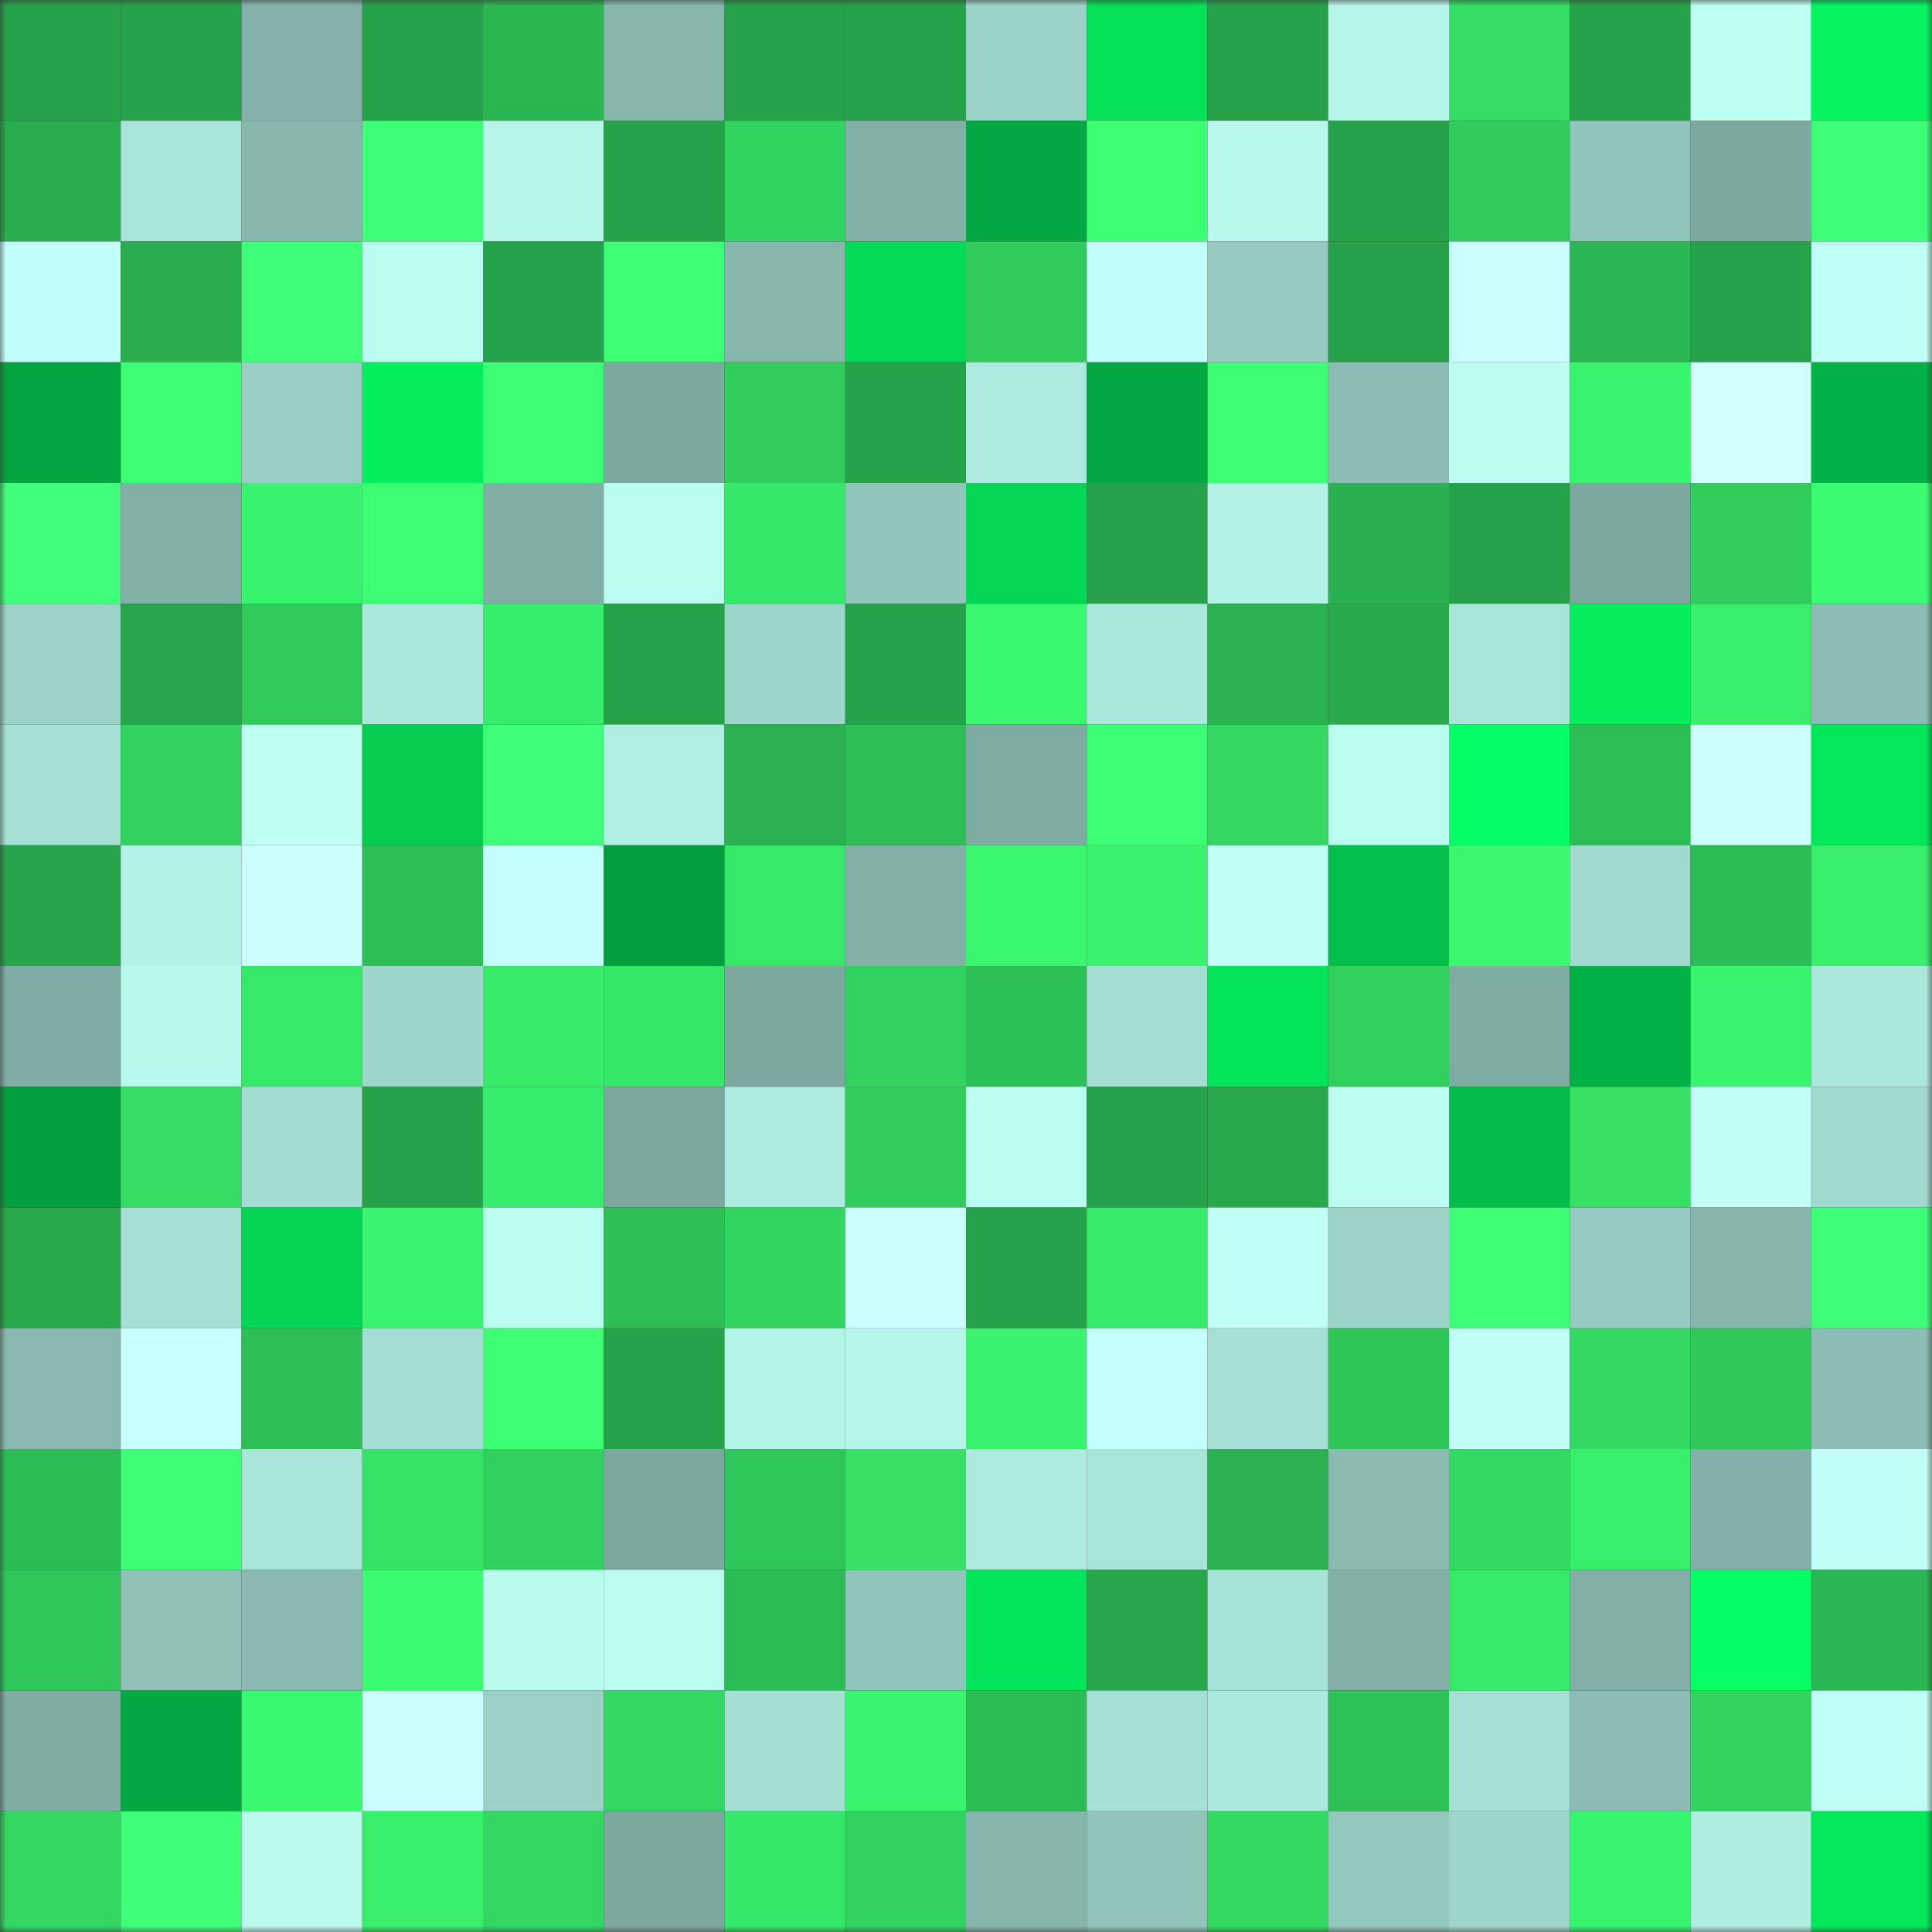 <svg viewBox="0 0 160 160" fill="none" role="img" xmlns="http://www.w3.org/2000/svg" width="240" height="240" name="lens%2Cabobas.lens"><rect x="0" y="0" width="160" height="160" fill="#333333" stroke="none"/><mask id="820489208" mask-type="alpha" maskUnits="userSpaceOnUse" x="0" y="0" width="160" height="160"><rect width="160" height="160" fill="#FFFFFF"></rect></mask><g mask="url(#820489208)"><rect x="0" y="0" width="10" height="10" fill="#26a34a"></rect><rect x="10" y="0" width="10" height="10" fill="#26a34a"></rect><rect x="20" y="0" width="10" height="10" fill="#85b3ab"></rect><rect x="30" y="0" width="10" height="10" fill="#26a34a"></rect><rect x="40" y="0" width="10" height="10" fill="#2bb652"></rect><rect x="50" y="0" width="10" height="10" fill="#87b6ad"></rect><rect x="60" y="0" width="10" height="10" fill="#26a34a"></rect><rect x="70" y="0" width="10" height="10" fill="#26a34a"></rect><rect x="80" y="0" width="10" height="10" fill="#9bd2c7"></rect><rect x="90" y="0" width="10" height="10" fill="#04e058"></rect><rect x="100" y="0" width="10" height="10" fill="#26a34a"></rect><rect x="110" y="0" width="10" height="10" fill="#b6f5e9"></rect><rect x="120" y="0" width="10" height="10" fill="#34dd64"></rect><rect x="130" y="0" width="10" height="10" fill="#26a34a"></rect><rect x="140" y="0" width="10" height="10" fill="#befff3"></rect><rect x="150" y="0" width="10" height="10" fill="#05f460"></rect><rect x="0" y="10" width="10" height="10" fill="#29ae4f"></rect><rect x="10" y="10" width="10" height="10" fill="#a9e4d9"></rect><rect x="20" y="10" width="10" height="10" fill="#88b7ae"></rect><rect x="30" y="10" width="10" height="10" fill="#3eff78"></rect><rect x="40" y="10" width="10" height="10" fill="#b6f6ea"></rect><rect x="50" y="10" width="10" height="10" fill="#26a34a"></rect><rect x="60" y="10" width="10" height="10" fill="#32d460"></rect><rect x="70" y="10" width="10" height="10" fill="#82afa6"></rect><rect x="80" y="10" width="10" height="10" fill="#03a842"></rect><rect x="90" y="10" width="10" height="10" fill="#3cff73"></rect><rect x="100" y="10" width="10" height="10" fill="#b9f9ed"></rect><rect x="110" y="10" width="10" height="10" fill="#26a34a"></rect><rect x="120" y="10" width="10" height="10" fill="#30cb5c"></rect><rect x="130" y="10" width="10" height="10" fill="#91c4ba"></rect><rect x="140" y="10" width="10" height="10" fill="#7da8a0"></rect><rect x="150" y="10" width="10" height="10" fill="#3eff78"></rect><rect x="0" y="20" width="10" height="10" fill="#c3fffa"></rect><rect x="10" y="20" width="10" height="10" fill="#29ad4e"></rect><rect x="20" y="20" width="10" height="10" fill="#3eff77"></rect><rect x="30" y="20" width="10" height="10" fill="#bbfcf0"></rect><rect x="40" y="20" width="10" height="10" fill="#26a34a"></rect><rect x="50" y="20" width="10" height="10" fill="#3dff75"></rect><rect x="60" y="20" width="10" height="10" fill="#87b6ad"></rect><rect x="70" y="20" width="10" height="10" fill="#04da56"></rect><rect x="80" y="20" width="10" height="10" fill="#30cb5c"></rect><rect x="90" y="20" width="10" height="10" fill="#c3fffa"></rect><rect x="100" y="20" width="10" height="10" fill="#97cbc1"></rect><rect x="110" y="20" width="10" height="10" fill="#26a34a"></rect><rect x="120" y="20" width="10" height="10" fill="#cbffff"></rect><rect x="130" y="20" width="10" height="10" fill="#2bb753"></rect><rect x="140" y="20" width="10" height="10" fill="#26a34a"></rect><rect x="150" y="20" width="10" height="10" fill="#c0fff7"></rect><rect x="0" y="30" width="10" height="10" fill="#03a541"></rect><rect x="10" y="30" width="10" height="10" fill="#3dff75"></rect><rect x="20" y="30" width="10" height="10" fill="#99cec4"></rect><rect x="30" y="30" width="10" height="10" fill="#05ee5d"></rect><rect x="40" y="30" width="10" height="10" fill="#3dff76"></rect><rect x="50" y="30" width="10" height="10" fill="#7da8a0"></rect><rect x="60" y="30" width="10" height="10" fill="#30cc5c"></rect><rect x="70" y="30" width="10" height="10" fill="#26a34a"></rect><rect x="80" y="30" width="10" height="10" fill="#aeeadf"></rect><rect x="90" y="30" width="10" height="10" fill="#03a842"></rect><rect x="100" y="30" width="10" height="10" fill="#3cff74"></rect><rect x="110" y="30" width="10" height="10" fill="#8cbdb4"></rect><rect x="120" y="30" width="10" height="10" fill="#bcfdf1"></rect><rect x="130" y="30" width="10" height="10" fill="#39f46e"></rect><rect x="140" y="30" width="10" height="10" fill="#cfffff"></rect><rect x="150" y="30" width="10" height="10" fill="#03b246"></rect><rect x="0" y="40" width="10" height="10" fill="#40ff7a"></rect><rect x="10" y="40" width="10" height="10" fill="#82afa6"></rect><rect x="20" y="40" width="10" height="10" fill="#39f26d"></rect><rect x="30" y="40" width="10" height="10" fill="#3cff73"></rect><rect x="40" y="40" width="10" height="10" fill="#81afa6"></rect><rect x="50" y="40" width="10" height="10" fill="#bbfcf0"></rect><rect x="60" y="40" width="10" height="10" fill="#36e869"></rect><rect x="70" y="40" width="10" height="10" fill="#91c4ba"></rect><rect x="80" y="40" width="10" height="10" fill="#04d755"></rect><rect x="90" y="40" width="10" height="10" fill="#26a34a"></rect><rect x="100" y="40" width="10" height="10" fill="#b3f2e6"></rect><rect x="110" y="40" width="10" height="10" fill="#29b050"></rect><rect x="120" y="40" width="10" height="10" fill="#26a34a"></rect><rect x="130" y="40" width="10" height="10" fill="#7da8a0"></rect><rect x="140" y="40" width="10" height="10" fill="#30cd5d"></rect><rect x="150" y="40" width="10" height="10" fill="#3bfb71"></rect><rect x="0" y="50" width="10" height="10" fill="#9cd2c8"></rect><rect x="10" y="50" width="10" height="10" fill="#27a64b"></rect><rect x="20" y="50" width="10" height="10" fill="#2fca5b"></rect><rect x="30" y="50" width="10" height="10" fill="#abe7dc"></rect><rect x="40" y="50" width="10" height="10" fill="#38ed6b"></rect><rect x="50" y="50" width="10" height="10" fill="#26a34a"></rect><rect x="60" y="50" width="10" height="10" fill="#9ed5ca"></rect><rect x="70" y="50" width="10" height="10" fill="#26a34a"></rect><rect x="80" y="50" width="10" height="10" fill="#3af770"></rect><rect x="90" y="50" width="10" height="10" fill="#abe7dc"></rect><rect x="100" y="50" width="10" height="10" fill="#2ab250"></rect><rect x="110" y="50" width="10" height="10" fill="#28aa4d"></rect><rect x="120" y="50" width="10" height="10" fill="#a9e4d9"></rect><rect x="130" y="50" width="10" height="10" fill="#05ee5d"></rect><rect x="140" y="50" width="10" height="10" fill="#38ee6b"></rect><rect x="150" y="50" width="10" height="10" fill="#8cbdb4"></rect><rect x="0" y="60" width="10" height="10" fill="#a6e0d5"></rect><rect x="10" y="60" width="10" height="10" fill="#31d25f"></rect><rect x="20" y="60" width="10" height="10" fill="#befff4"></rect><rect x="30" y="60" width="10" height="10" fill="#04cd50"></rect><rect x="40" y="60" width="10" height="10" fill="#3fff7a"></rect><rect x="50" y="60" width="10" height="10" fill="#b1eee3"></rect><rect x="60" y="60" width="10" height="10" fill="#2ab150"></rect><rect x="70" y="60" width="10" height="10" fill="#2dbe56"></rect><rect x="80" y="60" width="10" height="10" fill="#7eaba2"></rect><rect x="90" y="60" width="10" height="10" fill="#3dff75"></rect><rect x="100" y="60" width="10" height="10" fill="#33d761"></rect><rect x="110" y="60" width="10" height="10" fill="#bbfcf0"></rect><rect x="120" y="60" width="10" height="10" fill="#05ff66"></rect><rect x="130" y="60" width="10" height="10" fill="#2dbe56"></rect><rect x="140" y="60" width="10" height="10" fill="#ceffff"></rect><rect x="150" y="60" width="10" height="10" fill="#04e75b"></rect><rect x="0" y="70" width="10" height="10" fill="#27a54b"></rect><rect x="10" y="70" width="10" height="10" fill="#b3f2e6"></rect><rect x="20" y="70" width="10" height="10" fill="#cdffff"></rect><rect x="30" y="70" width="10" height="10" fill="#2dbe56"></rect><rect x="40" y="70" width="10" height="10" fill="#c5fffd"></rect><rect x="50" y="70" width="10" height="10" fill="#039e3e"></rect><rect x="60" y="70" width="10" height="10" fill="#37e869"></rect><rect x="70" y="70" width="10" height="10" fill="#82afa6"></rect><rect x="80" y="70" width="10" height="10" fill="#3af770"></rect><rect x="90" y="70" width="10" height="10" fill="#39f16d"></rect><rect x="100" y="70" width="10" height="10" fill="#c1fff8"></rect><rect x="110" y="70" width="10" height="10" fill="#04bf4b"></rect><rect x="120" y="70" width="10" height="10" fill="#3af76f"></rect><rect x="130" y="70" width="10" height="10" fill="#a1d9cf"></rect><rect x="140" y="70" width="10" height="10" fill="#2cbb54"></rect><rect x="150" y="70" width="10" height="10" fill="#38ee6b"></rect><rect x="0" y="80" width="10" height="10" fill="#7faca4"></rect><rect x="10" y="80" width="10" height="10" fill="#b8f9ed"></rect><rect x="20" y="80" width="10" height="10" fill="#37e969"></rect><rect x="30" y="80" width="10" height="10" fill="#9ed6cb"></rect><rect x="40" y="80" width="10" height="10" fill="#37ea6a"></rect><rect x="50" y="80" width="10" height="10" fill="#36e768"></rect><rect x="60" y="80" width="10" height="10" fill="#7da8a0"></rect><rect x="70" y="80" width="10" height="10" fill="#31d25f"></rect><rect x="80" y="80" width="10" height="10" fill="#2dc057"></rect><rect x="90" y="80" width="10" height="10" fill="#a4ddd2"></rect><rect x="100" y="80" width="10" height="10" fill="#04e45a"></rect><rect x="110" y="80" width="10" height="10" fill="#31cf5d"></rect><rect x="120" y="80" width="10" height="10" fill="#7faca3"></rect><rect x="130" y="80" width="10" height="10" fill="#03b246"></rect><rect x="140" y="80" width="10" height="10" fill="#39f46e"></rect><rect x="150" y="80" width="10" height="10" fill="#abe7dc"></rect><rect x="0" y="90" width="10" height="10" fill="#039f3f"></rect><rect x="10" y="90" width="10" height="10" fill="#34dd64"></rect><rect x="20" y="90" width="10" height="10" fill="#a3dcd1"></rect><rect x="30" y="90" width="10" height="10" fill="#26a34a"></rect><rect x="40" y="90" width="10" height="10" fill="#38ed6b"></rect><rect x="50" y="90" width="10" height="10" fill="#7da8a0"></rect><rect x="60" y="90" width="10" height="10" fill="#aeeadf"></rect><rect x="70" y="90" width="10" height="10" fill="#30cc5c"></rect><rect x="80" y="90" width="10" height="10" fill="#bcfdf1"></rect><rect x="90" y="90" width="10" height="10" fill="#26a34a"></rect><rect x="100" y="90" width="10" height="10" fill="#28a94c"></rect><rect x="110" y="90" width="10" height="10" fill="#bbfcf0"></rect><rect x="120" y="90" width="10" height="10" fill="#04bc4a"></rect><rect x="130" y="90" width="10" height="10" fill="#35e065"></rect><rect x="140" y="90" width="10" height="10" fill="#c2fff9"></rect><rect x="150" y="90" width="10" height="10" fill="#a1d9cf"></rect><rect x="0" y="100" width="10" height="10" fill="#28a94c"></rect><rect x="10" y="100" width="10" height="10" fill="#a6e0d5"></rect><rect x="20" y="100" width="10" height="10" fill="#04d554"></rect><rect x="30" y="100" width="10" height="10" fill="#39f46e"></rect><rect x="40" y="100" width="10" height="10" fill="#bbfdf0"></rect><rect x="50" y="100" width="10" height="10" fill="#2dbe56"></rect><rect x="60" y="100" width="10" height="10" fill="#32d560"></rect><rect x="70" y="100" width="10" height="10" fill="#cbffff"></rect><rect x="80" y="100" width="10" height="10" fill="#26a34a"></rect><rect x="90" y="100" width="10" height="10" fill="#37ea6a"></rect><rect x="100" y="100" width="10" height="10" fill="#c0fff6"></rect><rect x="110" y="100" width="10" height="10" fill="#9cd2c8"></rect><rect x="120" y="100" width="10" height="10" fill="#3dff75"></rect><rect x="130" y="100" width="10" height="10" fill="#97cbc1"></rect><rect x="140" y="100" width="10" height="10" fill="#86b5ac"></rect><rect x="150" y="100" width="10" height="10" fill="#3eff78"></rect><rect x="0" y="110" width="10" height="10" fill="#88b8af"></rect><rect x="10" y="110" width="10" height="10" fill="#c8ffff"></rect><rect x="20" y="110" width="10" height="10" fill="#2dbf56"></rect><rect x="30" y="110" width="10" height="10" fill="#a4ddd2"></rect><rect x="40" y="110" width="10" height="10" fill="#3cff74"></rect><rect x="50" y="110" width="10" height="10" fill="#26a34a"></rect><rect x="60" y="110" width="10" height="10" fill="#b4f3e7"></rect><rect x="70" y="110" width="10" height="10" fill="#b6f5e9"></rect><rect x="80" y="110" width="10" height="10" fill="#39f36e"></rect><rect x="90" y="110" width="10" height="10" fill="#c5fffd"></rect><rect x="100" y="110" width="10" height="10" fill="#a7e1d6"></rect><rect x="110" y="110" width="10" height="10" fill="#2ec559"></rect><rect x="120" y="110" width="10" height="10" fill="#c2fff8"></rect><rect x="130" y="110" width="10" height="10" fill="#33d962"></rect><rect x="140" y="110" width="10" height="10" fill="#2fc95b"></rect><rect x="150" y="110" width="10" height="10" fill="#8cbdb4"></rect><rect x="0" y="120" width="10" height="10" fill="#2cbc55"></rect><rect x="10" y="120" width="10" height="10" fill="#3dff76"></rect><rect x="20" y="120" width="10" height="10" fill="#aae5da"></rect><rect x="30" y="120" width="10" height="10" fill="#35e367"></rect><rect x="40" y="120" width="10" height="10" fill="#31d05e"></rect><rect x="50" y="120" width="10" height="10" fill="#7da8a0"></rect><rect x="60" y="120" width="10" height="10" fill="#2fc75a"></rect><rect x="70" y="120" width="10" height="10" fill="#35e065"></rect><rect x="80" y="120" width="10" height="10" fill="#aeeadf"></rect><rect x="90" y="120" width="10" height="10" fill="#a9e4d9"></rect><rect x="100" y="120" width="10" height="10" fill="#2ab150"></rect><rect x="110" y="120" width="10" height="10" fill="#8abab0"></rect><rect x="120" y="120" width="10" height="10" fill="#33da62"></rect><rect x="130" y="120" width="10" height="10" fill="#38ee6b"></rect><rect x="140" y="120" width="10" height="10" fill="#83b0a8"></rect><rect x="150" y="120" width="10" height="10" fill="#c0fff7"></rect><rect x="0" y="130" width="10" height="10" fill="#2fc75a"></rect><rect x="10" y="130" width="10" height="10" fill="#8fc1b7"></rect><rect x="20" y="130" width="10" height="10" fill="#89b9b0"></rect><rect x="30" y="130" width="10" height="10" fill="#3bfb71"></rect><rect x="40" y="130" width="10" height="10" fill="#bafbef"></rect><rect x="50" y="130" width="10" height="10" fill="#bbfcf0"></rect><rect x="60" y="130" width="10" height="10" fill="#2cbc55"></rect><rect x="70" y="130" width="10" height="10" fill="#91c4ba"></rect><rect x="80" y="130" width="10" height="10" fill="#04e45a"></rect><rect x="90" y="130" width="10" height="10" fill="#27a64b"></rect><rect x="100" y="130" width="10" height="10" fill="#a8e3d8"></rect><rect x="110" y="130" width="10" height="10" fill="#82afa6"></rect><rect x="120" y="130" width="10" height="10" fill="#37e969"></rect><rect x="130" y="130" width="10" height="10" fill="#82afa6"></rect><rect x="140" y="130" width="10" height="10" fill="#05ff64"></rect><rect x="150" y="130" width="10" height="10" fill="#2bb753"></rect><rect x="0" y="140" width="10" height="10" fill="#80aca4"></rect><rect x="10" y="140" width="10" height="10" fill="#03a842"></rect><rect x="20" y="140" width="10" height="10" fill="#3af870"></rect><rect x="30" y="140" width="10" height="10" fill="#cbffff"></rect><rect x="40" y="140" width="10" height="10" fill="#9ad0c5"></rect><rect x="50" y="140" width="10" height="10" fill="#33d962"></rect><rect x="60" y="140" width="10" height="10" fill="#a5dfd4"></rect><rect x="70" y="140" width="10" height="10" fill="#39f46e"></rect><rect x="80" y="140" width="10" height="10" fill="#2cbc55"></rect><rect x="90" y="140" width="10" height="10" fill="#a6e0d5"></rect><rect x="100" y="140" width="10" height="10" fill="#ace9dd"></rect><rect x="110" y="140" width="10" height="10" fill="#2dc157"></rect><rect x="120" y="140" width="10" height="10" fill="#a6e0d5"></rect><rect x="130" y="140" width="10" height="10" fill="#8cbdb4"></rect><rect x="140" y="140" width="10" height="10" fill="#32d35f"></rect><rect x="150" y="140" width="10" height="10" fill="#c0fff7"></rect><rect x="0" y="150" width="10" height="10" fill="#33d761"></rect><rect x="10" y="150" width="10" height="10" fill="#3fff79"></rect><rect x="20" y="150" width="10" height="10" fill="#b9faed"></rect><rect x="30" y="150" width="10" height="10" fill="#38ee6b"></rect><rect x="40" y="150" width="10" height="10" fill="#33d761"></rect><rect x="50" y="150" width="10" height="10" fill="#7da8a0"></rect><rect x="60" y="150" width="10" height="10" fill="#36e869"></rect><rect x="70" y="150" width="10" height="10" fill="#31d25f"></rect><rect x="80" y="150" width="10" height="10" fill="#86b5ac"></rect><rect x="90" y="150" width="10" height="10" fill="#91c4ba"></rect><rect x="100" y="150" width="10" height="10" fill="#33da62"></rect><rect x="110" y="150" width="10" height="10" fill="#94c8be"></rect><rect x="120" y="150" width="10" height="10" fill="#9ed6cb"></rect><rect x="130" y="150" width="10" height="10" fill="#39f46e"></rect><rect x="140" y="150" width="10" height="10" fill="#afede1"></rect><rect x="150" y="150" width="10" height="10" fill="#04e75b"></rect></g></svg>